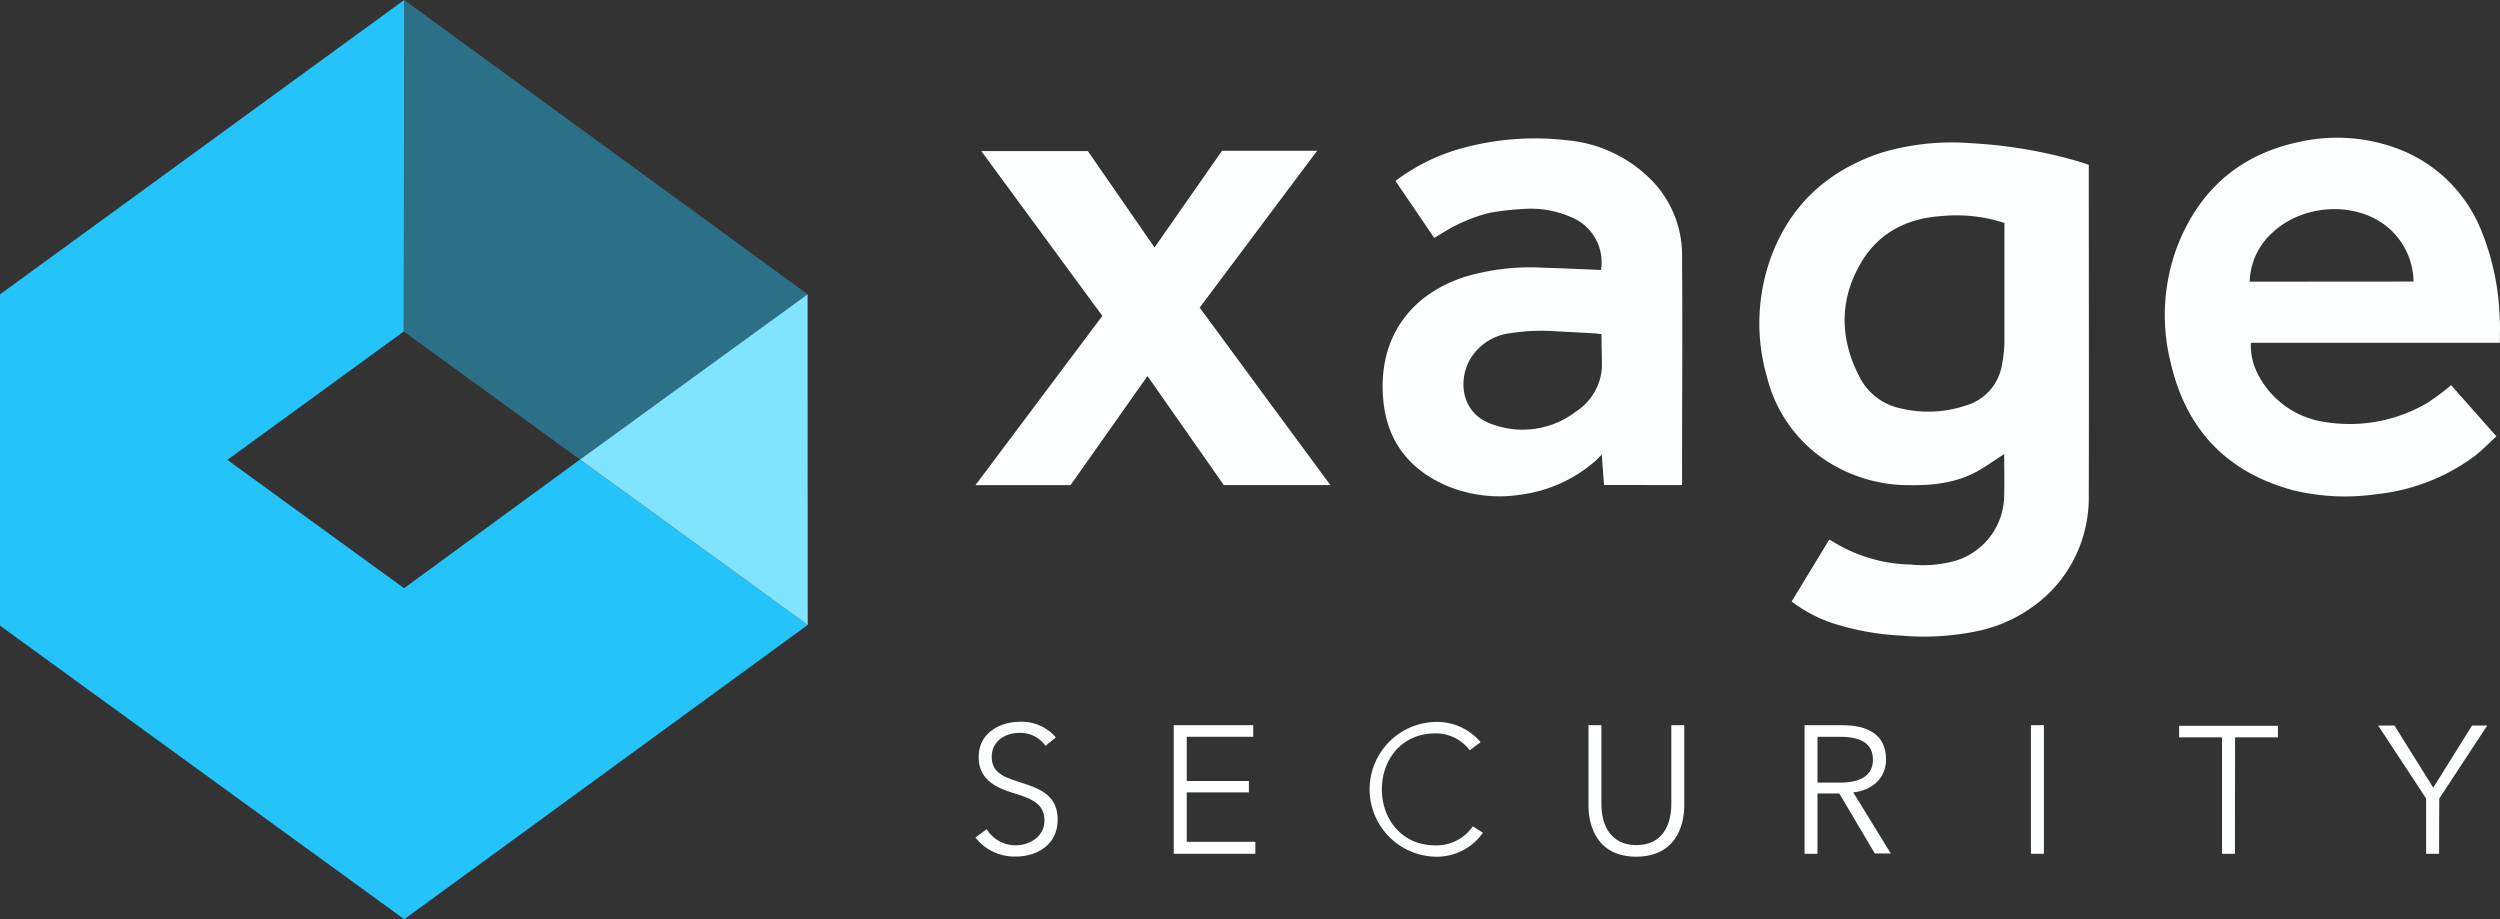 <svg xmlns="http://www.w3.org/2000/svg" id="Layer_1" data-name="Layer 1" viewBox="0 0 386.52 142.12"><rect x="0" y="0" width="386.52" height="142.12" fill="#333333" stroke="none"/><defs><style>.cls-1{fill:#fdffff;}.cls-2{fill:#2c7088;}.cls-3{fill:#24c3f9;}.cls-4{fill:#80e4ff;}</style></defs><path class="cls-1" d="M309.86,70.21c-1.27.83-2.45,1.64-3.67,2.38-3.34,2-7.05,2.47-10.84,2.42A23.47,23.47,0,0,1,282,71a21.77,21.77,0,0,1-8.83-12.78,29.87,29.87,0,0,1,1.16-19.78c3.18-7.49,8.87-12.28,16.51-14.82a38.08,38.08,0,0,1,13.89-1.48,73.53,73.53,0,0,1,16.21,2.7c.67.18,1.32.42,2,.64v1c0,16.7.05,33.41,0,50.12a20.73,20.73,0,0,1-5.74,14.7,22.47,22.47,0,0,1-11.47,6.27,40.2,40.2,0,0,1-11.89.69,40.78,40.78,0,0,1-10.44-1.89A22.31,22.31,0,0,1,277,93l5.81-9.56a3.16,3.16,0,0,1,.45.22,23.69,23.69,0,0,0,12.07,3.62,18.81,18.81,0,0,0,7-.58,10.63,10.63,0,0,0,7.53-10C309.92,74.56,309.87,72.42,309.86,70.21Zm.05-35.73a23.76,23.76,0,0,0-9.77-1.07c-5.23.34-9.59,2.52-12.32,7.06-3.47,5.78-3.43,11.83-.32,17.81a9.24,9.24,0,0,0,6.54,4.9,18.25,18.25,0,0,0,9.91-.49,7.84,7.84,0,0,0,5.53-6.09,19.53,19.53,0,0,0,.42-3.88c0-5.77,0-11.54,0-17.31Z"></path><path class="cls-1" d="M386.5,53,348,53a9.78,9.78,0,0,0,1.25,5.16,13.83,13.83,0,0,0,10.31,7.1,23.69,23.69,0,0,0,15.78-3,37.45,37.45,0,0,0,3.62-2.71l7,7.91c-1.2,1.09-2.3,2.27-3.57,3.21a30.85,30.85,0,0,1-14.92,5.73,34.06,34.06,0,0,1-12.88-.59c-10.19-2.73-16.52-9.29-18.93-19.52a30.18,30.18,0,0,1,1-18.29c3.44-8.77,9.81-14.24,19.06-16.11A26.76,26.76,0,0,1,371,23.1a22.42,22.42,0,0,1,12.74,12.83,38.68,38.68,0,0,1,2.72,13C386.56,50.23,386.5,51.54,386.5,53Zm-13.35-9.47a11.16,11.16,0,0,0-4.42-8.74c-5-3.74-12.78-3.07-17.27,1.07a10.59,10.59,0,0,0-3.64,7.69Z"></path><path class="cls-1" d="M247.53,41.74a7.53,7.53,0,0,0-4.7-8.2,15.54,15.54,0,0,0-7.46-1.22,39.37,39.37,0,0,0-5.07.59A24.82,24.82,0,0,0,223.05,36c-.43.24-.85.51-1.3.79l-6-8.82a30.42,30.42,0,0,1,9.82-4.92,42.44,42.44,0,0,1,16.62-1.37A20.92,20.92,0,0,1,255,27.52a16.54,16.54,0,0,1,5.06,12c.08,11.64,0,23.28,0,34.92,0,.17,0,.33,0,.55H248c-.11-1.48-.23-3-.36-4.71-.41.41-.69.72-1,1a21.81,21.81,0,0,1-11.54,5.2,21.08,21.08,0,0,1-11.43-1.38c-5.57-2.41-9-6.58-9.74-12.65-1.09-9.19,3.24-16.57,12.45-19.62a35.49,35.49,0,0,1,12.42-1.43C241.66,41.48,244.57,41.62,247.53,41.74Zm.07,9.91c-.39,0-.72-.09-1-.11l-6-.32a31.92,31.92,0,0,0-7.11.29,8.39,8.39,0,0,0-6.18,4c-2,3.47-1.3,8.57,3.48,10.11a13.55,13.55,0,0,0,12.88-2,8.79,8.79,0,0,0,4-6.79C247.67,55.2,247.61,53.49,247.6,51.65Z"></path><path class="cls-1" d="M205.69,75H189.21l-11.8-16.86-11.9,16.87h-14.7l19.62-26.17L151.72,23.36h16.47c3.38,4.88,6.8,9.84,10.31,14.9l10.43-14.94h14.7L185.48,47.56C192.2,56.69,198.88,65.79,205.69,75Z"></path><polygon class="cls-2" points="124.86 45.49 62.49 0 62.42 51.25 89.68 71.05 124.86 45.5 124.86 45.49"></polygon><polygon class="cls-3" points="62.47 90.94 35.15 71.1 62.42 51.25 62.49 0 0 45.51 0 96.73 62.5 142.12 124.88 96.62 89.67 71.05 62.47 90.94"></polygon><polygon class="cls-4" points="124.86 45.5 89.68 71.05 124.88 96.62 124.86 45.5"></polygon><path class="cls-1" d="M161.65,115.31a4.77,4.77,0,0,0-4.09-2c-2,0-4.23,1.17-4.23,3.72s2.1,3.16,4.31,3.89c2.8.93,5.88,1.82,5.88,5.8s-3.33,5.71-6.46,5.71a7.67,7.67,0,0,1-6.25-2.94l1.74-1.29a5.25,5.25,0,0,0,4.53,2.49c2,0,4.4-1.28,4.4-3.83,0-2.77-2.32-3.47-4.84-4.26s-5.33-2-5.33-5.54c0-3.84,3.42-5.46,6.33-5.46a6.9,6.9,0,0,1,5.6,2.41Z"></path><path class="cls-1" d="M183.48,130.15h10.61V132H181.47V112.12h12.29v1.79H183.48v6.84h9.61v1.76h-9.61Z"></path><path class="cls-1" d="M229.27,128.75a8.69,8.69,0,0,1-7.42,3.7,10.42,10.42,0,0,1,0-20.83,8.76,8.76,0,0,1,7.06,3.13L227.23,116a6.51,6.51,0,0,0-5.35-2.61c-5.12,0-8.23,4-8.23,8.65s3.13,8.66,8.23,8.66a6.78,6.78,0,0,0,5.82-2.94Z"></path><path class="cls-1" d="M245.59,124.55V112.12h2v12.21c0,3.19,1.38,6.33,5.41,6.33s5.4-3.14,5.4-6.33V112.12h2v12.43c0,3.31-1.49,7.9-7.42,7.9S245.59,127.86,245.59,124.55Z"></path><path class="cls-1" d="M281,132h-2V112.12h5.82c3.92,0,6.78,1.43,6.78,5.29,0,2.94-2.19,4.79-5.07,5.1l5.8,9.44h-2.47l-5.49-9.27H281Zm0-11h3.5c3.23,0,5.07-1.17,5.07-3.53,0-2.6-2-3.55-5-3.55H281Z"></path><path class="cls-1" d="M316,132h-2V112.12h2Z"></path><path class="cls-1" d="M345.54,132h-2v-18h-6.63v-1.79h15.28v1.79h-6.63Z"></path><path class="cls-1" d="M377.1,132h-2v-8.54l-7.42-11.29h2.52l6,9.61,6-9.61h2.35l-7.42,11.29Z"></path></svg>